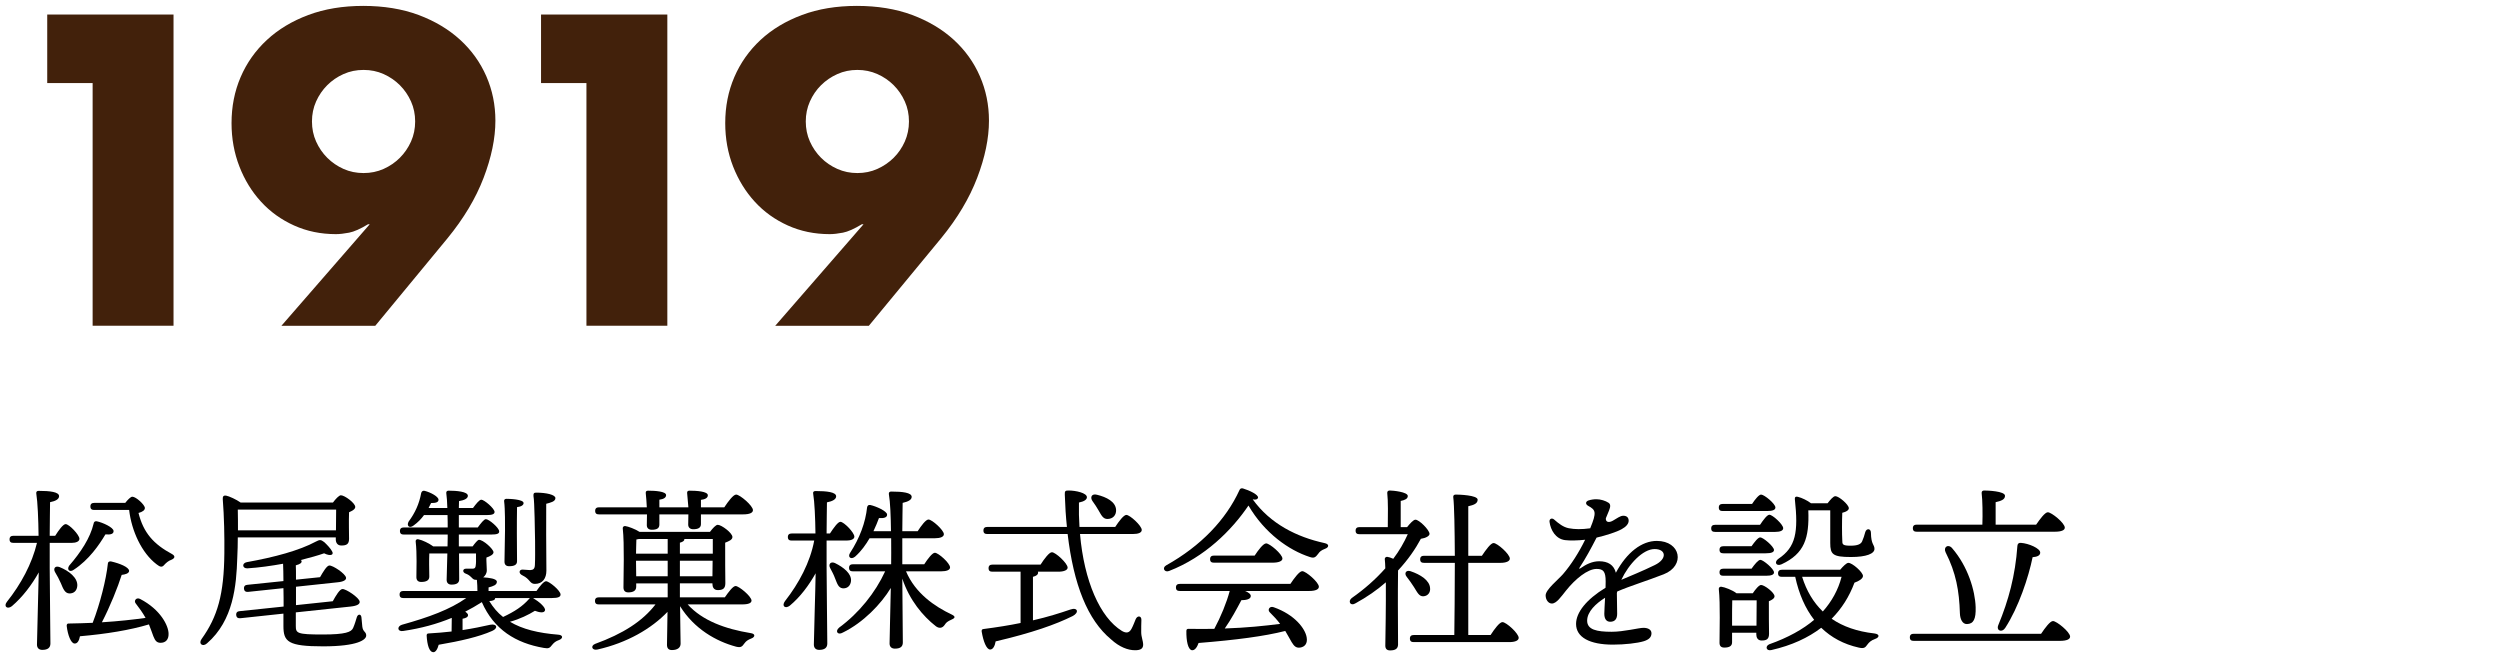<?xml version="1.0" encoding="UTF-8"?><svg id="_レイヤー_2" xmlns="http://www.w3.org/2000/svg" viewBox="0 0 424 112"><defs><style>.cls-1{fill:none;}.cls-2{fill:#42210b;}</style></defs><g id="_レイヤー_1-2"><g id="_1代目"><g><g><g><path class="cls-2" d="m15.71,14.09h-7.7V2.47h21.42v52.78h-13.72V14.09Z"/><path class="cls-2" d="m47.73,55.25l14.98-17.22h-.28c-1.31.79-2.38,1.27-3.22,1.43-.84.16-1.59.25-2.24.25-2.57,0-4.93-.49-7.1-1.47-2.17-.98-4.04-2.32-5.6-4.03-1.56-1.7-2.79-3.7-3.67-5.98-.89-2.29-1.33-4.74-1.33-7.35,0-2.8.51-5.4,1.54-7.8,1.03-2.4,2.51-4.5,4.45-6.3,1.94-1.8,4.28-3.21,7.04-4.24,2.75-1.03,5.86-1.54,9.31-1.54s6.62.51,9.38,1.54c2.75,1.03,5.1,2.43,7.04,4.2s3.42,3.84,4.45,6.19c1.03,2.36,1.54,4.87,1.54,7.53,0,2.99-.67,6.22-2,9.7s-3.37,6.89-6.12,10.25l-12.25,14.84h-15.89Zm22.68-34.65c0-1.21-.23-2.34-.7-3.39s-1.1-1.97-1.89-2.76c-.79-.79-1.71-1.42-2.76-1.89-1.05-.47-2.18-.7-3.4-.7s-2.34.23-3.4.7c-1.05.47-1.97,1.1-2.76,1.89-.79.79-1.42,1.71-1.89,2.76-.47,1.05-.7,2.18-.7,3.39s.23,2.35.7,3.4c.47,1.05,1.1,1.97,1.89,2.76.79.79,1.71,1.42,2.76,1.89,1.05.47,2.18.7,3.4.7s2.34-.23,3.4-.7c1.05-.47,1.97-1.1,2.76-1.89s1.42-1.71,1.89-2.76.7-2.18.7-3.4Z"/><path class="cls-2" d="m99.46,14.09h-7.7V2.47h21.42v52.78h-13.72V14.09Z"/><path class="cls-2" d="m131.48,55.25l14.98-17.22h-.28c-1.31.79-2.38,1.27-3.22,1.43-.84.16-1.59.25-2.24.25-2.57,0-4.94-.49-7.11-1.47-2.17-.98-4.04-2.32-5.6-4.03-1.56-1.7-2.79-3.7-3.68-5.98s-1.33-4.74-1.33-7.35c0-2.8.51-5.4,1.54-7.8,1.03-2.4,2.51-4.5,4.44-6.3,1.94-1.8,4.28-3.21,7.04-4.24,2.75-1.03,5.86-1.54,9.31-1.54s6.63.51,9.38,1.54c2.75,1.03,5.1,2.43,7.04,4.2,1.94,1.77,3.42,3.84,4.44,6.19,1.03,2.36,1.54,4.87,1.54,7.53,0,2.99-.67,6.22-2,9.7-1.33,3.48-3.37,6.89-6.12,10.25l-12.25,14.84h-15.89Zm22.68-34.65c0-1.21-.23-2.34-.7-3.39-.47-1.05-1.1-1.97-1.89-2.76-.79-.79-1.71-1.42-2.77-1.89-1.05-.47-2.18-.7-3.39-.7s-2.34.23-3.39.7c-1.05.47-1.97,1.1-2.77,1.89s-1.42,1.71-1.89,2.76c-.47,1.05-.7,2.18-.7,3.39s.23,2.35.7,3.4c.47,1.05,1.1,1.97,1.89,2.76.79.79,1.71,1.42,2.77,1.89,1.05.47,2.18.7,3.39.7s2.35-.23,3.39-.7c1.05-.47,1.97-1.1,2.77-1.89s1.42-1.71,1.89-2.76c.46-1.05.7-2.18.7-3.4Z"/></g><g><path d="m8.43,96.27c0,2.1.12,11.61.12,12.87,0,.69-.42,1.08-1.38,1.08-.57,0-.9-.33-.9-.9,0-1.32.27-9.78.3-12.24-1.17,2.1-2.73,4.17-4.56,5.73-.78.6-1.47.03-.81-.78,2.34-2.94,4.23-6.42,5.07-9.96h-3.99c-.39,0-.66-.12-.66-.6,0-.45.27-.6.66-.6h4.26c-.03-2.73-.15-5.7-.39-7.2-.03-.27.12-.42.39-.42,1.92,0,3.48.18,3.48.9,0,.51-.6.84-1.53,1.02-.03,1.05-.03,3.39-.06,5.7h.93c.6-.96,1.35-1.98,1.77-1.98.6,0,2.34,1.83,2.34,2.49,0,.48-.63.69-1.29.69h-3.75v4.2Zm3.3,4.38c-.75-.06-1.02-.81-1.41-1.74-.27-.63-.63-1.29-.99-1.89-.33-.57,0-1.14.78-.84,1.56.63,3.09,1.8,3,3.18-.06.81-.57,1.32-1.38,1.29Zm16.86,6.84c.03,1.02-.54,1.53-1.35,1.53-.66,0-.93-.36-1.23-1.11-.21-.51-.42-1.23-.75-2.01-3.21.96-7.2,1.62-11.7,2.01-.12.69-.42,1.29-.93,1.23-.6-.03-1.14-1.44-1.32-3,0-.27.12-.42.36-.39,1.44-.03,2.79-.06,4.05-.12,1.26-3.27,2.28-7.32,2.58-10.08,0-.24.27-.39.54-.33,1.44.33,3.06.96,3.06,1.62-.03.42-.69.6-1.26.66-.63,2.01-1.98,5.4-3.36,8.04,2.88-.18,5.31-.45,7.41-.75-.51-.9-1.05-1.65-1.68-2.46-.36-.45.12-1.08.75-.75,3.48,1.8,4.83,4.56,4.83,5.91Zm-16.86-11.55c1.98-2.28,3.57-4.71,4.14-7.11.03-.33.27-.48.54-.42,1.02.21,2.85,1.05,2.85,1.65.03.48-.48.66-1.38.57-1.05,1.77-2.79,4.32-5.37,6-.69.51-1.23-.03-.78-.69Zm9.51-10.65c.42-.54.93-1.05,1.2-1.05.63,0,2.13,1.38,2.13,1.92,0,.36-.39.66-1.08.84.84,3.36,2.55,5.28,5.67,6.96.6.33.54.72-.12.99-.45.15-.87.51-1.17.84-.36.45-.69.42-1.32-.09-2.52-1.92-4.23-5.64-4.65-9.21h-5.91c-.39,0-.66-.12-.66-.6,0-.45.27-.6.66-.6h5.25Z"/><path d="m40.33,91.14c0,1.14-.03,2.28-.09,3.51-.15,4.62-.63,10.56-5.13,14.46-.72.66-1.5.09-.93-.72,2.73-3.81,3.81-7.59,3.87-14.58.03-2.76-.03-6.12-.27-9.18-.03-.48.18-.63.57-.57.51.09,1.74.66,2.46,1.17h15.66c.45-.6,1.02-1.23,1.35-1.23.63,0,2.43,1.32,2.43,1.98,0,.39-.51.66-1.05.9-.06,1.53,0,3.69,0,4.5,0,.93-.45,1.14-1.32,1.14-.69,0-.93-.54-.93-1.02v-.36h-16.62Zm9.84,15.03c0,1.23.21,1.44,4.56,1.44,3.9,0,4.86-.42,5.16-1.11.27-.6.51-1.44.63-1.83.18-.57.72-.57.78.03.03.39.12,1.11.15,1.59.12.93.66.81.66,1.5s-1.38,1.83-7.32,1.83-6.72-.78-6.72-3.45v-2.1l-7.29.78c-.39.03-.66-.06-.72-.54-.03-.45.21-.63.6-.66l7.44-.78c0-.99,0-2.07-.03-3.12l-5.97.63c-.39.03-.66-.06-.72-.54-.03-.45.21-.63.6-.66l6.09-.63c0-1.17-.03-2.22-.06-2.94-2.01.36-4.08.66-6.03.78-.87.06-1.02-.87-.12-1.05,4.71-.84,8.91-1.98,11.7-3.48.69-.36.84-.36,1.44.09.45.42,1.05,1.05,1.29,1.5.42.63-.18.96-1.32.39-1.02.36-2.4.75-3.96,1.14.09.06.15.12.15.18,0,.27-.12.48-.99.72.03.42.03,1.32.03,2.43l4.08-.42c.51-.9,1.14-1.95,1.56-1.98.57-.06,2.76,1.38,2.85,2.07.06.39-.45.69-1.47.78l-7.02.75v3.12l6.24-.66c.51-.93,1.17-2.04,1.62-2.07.57-.06,2.85,1.44,2.94,2.13.06.42-.42.72-1.53.84l-9.3.99v2.31Zm6.81-16.23c0-1.14.03-2.61.03-3.51h-16.68c.03,1.2.03,2.37.03,3.51h16.62Z"/><path d="m90.45,101.46c.96.57,2.13,1.56,1.98,2.07-.15.51-.99.33-1.71.06-1.05.66-2.58,1.41-4.23,1.86,2.1,1.26,4.8,1.92,8.19,2.19.87.06.81.66.15.9-.6.21-.87.45-1.17.81-.42.54-.57.69-1.41.54-4.77-.81-8.49-3.12-10.53-7.77-.93.6-1.89,1.14-2.82,1.62.27.18.48.39.48.57,0,.33-.3.51-.93.63v1.92c1.77-.27,3.36-.6,4.68-.9,1.17-.24,1.41.6.33,1.05-2.22.99-5.37,1.71-9.06,2.34-.18.69-.51,1.32-.96,1.26-.63-.06-.99-1.2-1.08-2.82,0-.27.12-.36.36-.36,1.38-.09,2.67-.18,3.87-.33,0-.81.03-1.65.03-2.31-2.55,1.05-5.19,1.77-8.22,2.22-1.02.18-1.11-.78-.24-1.05,4.62-1.29,8.13-2.58,10.92-4.53h-10.65c-.39,0-.66-.12-.66-.6,0-.45.27-.6.66-.6h12.54c0-.6-.03-1.29-.09-1.89h-.12c-.42,0-.51-.12-.84-.45-.33-.33-.6-.48-.93-.6-.6-.21-.54-.84.03-.84h1.17c.36,0,.45-.24.48-.45.09-.6.06-.9.06-1.56v-.57h-2.88c0,1.8.03,3.87.03,4.38,0,.66-.48.9-1.32.9-.48,0-.81-.27-.81-.81,0-.51.06-2.61.12-4.47h-3.06c-.03.42-.03,1.41-.03,1.83,0,.36.03,1.68.03,2.1,0,.63-.51.9-1.38.9-.54,0-.81-.3-.81-.81,0-1.26.12-3.99-.12-6.03-.03-.33.21-.48.48-.39.63.12,1.83.69,2.49,1.2h2.43c.03-.66.03-1.2.03-1.5v-.51h-7.44c-.39,0-.66-.12-.66-.6,0-.45.27-.6.66-.6h7.44c0-.63,0-1.35-.03-2.1h-3.99c-.45.63-1.02,1.23-1.77,1.77-.69.54-1.23.06-.84-.66,1.11-1.5,1.8-3.03,2.13-4.83.06-.27.27-.48.6-.39,1.05.27,2.34.99,2.34,1.5,0,.39-.33.57-1.26.57-.12.27-.27.54-.42.84h3.18c-.03-.99-.09-1.92-.18-2.52-.03-.27.12-.42.39-.42,1.32,0,3.27.15,3.27.87,0,.45-.57.75-1.5.9l-.03,1.17h2.4c.51-.69,1.08-1.41,1.41-1.41.48,0,2.22,1.47,2.25,2.07,0,.39-.42.54-1.35.54h-4.71v2.1h3.21c.51-.69,1.05-1.41,1.38-1.41.51,0,2.25,1.47,2.25,2.07.03.39-.36.54-1.35.54h-5.49v2.01h2.34c.39-.54.84-1.08,1.05-1.11.69-.06,2.49,1.56,2.49,2.1,0,.39-.57.69-1.2.9-.03.57.03.96.06,2.1.03.54-.24.96-.6,1.26.93.06,2.31.21,2.31.75s-.6.75-1.41.96v.6h8.13c.54-.78,1.23-1.65,1.62-1.65.54,0,2.46,1.59,2.46,2.25,0,.39-.36.6-1.47.6h-3.21l.06.03Zm-6.48-.03v.09c-.06.27-.42.39-.99.42.66,1.08,1.41,1.98,2.34,2.7,1.98-.93,3.3-1.8,4.41-3.06.06-.06.09-.12.15-.15h-5.91Zm1.53-16.41c-.03-.27.12-.42.39-.42.42,0,2.91.06,2.91.72,0,.33-.36.6-1.11.69-.03.75-.03,3.84-.03,4.5,0,.42.03,4.05.03,4.68s-.51.84-1.35.84c-.48,0-.78-.24-.78-.78,0-.45.09-4.62.09-5.25,0-.81.03-3.63-.15-4.98Zm5.22,10.8c.06-1.23.03-2.34.03-4.05-.03-1.38-.09-6.78-.27-7.62-.03-.39.03-.6.42-.6,1.77,0,3.3.36,3.3.93,0,.6-.9.78-1.56.96-.03,2.49,0,7.56.03,11.34,0,1.29-.63,2.25-1.95,2.25-.9,0-.78-.81-2.1-1.44-.72-.33-.6-.99,0-.99.3.03,1.05.09,1.29.09.51-.03.78-.18.81-.87Z"/><path d="m116.63,102.51c2.52,2.79,6.45,4.17,10.65,4.86.93.12.75.69.18.9-.69.27-.93.48-1.2.84-.42.6-.63.75-1.41.57-3.36-.9-7.11-3-9.51-6.87.03,3.42.09,5.52.09,6.36,0,.63-.48,1.08-1.47,1.08-.6,0-.84-.33-.84-.9,0-.84.06-2.64.09-5.58-2.73,2.85-6.84,5.25-11.88,6.39-.93.21-1.23-.63-.39-.96,4.71-1.71,8.04-3.84,10.23-6.69h-9.6c-.39,0-.66-.12-.66-.6,0-.45.27-.6.66-.6h11.67v-2.37h-5.34v.57c0,.66-.48.96-1.35.96-.54,0-.81-.3-.81-.84,0-1.98.18-7.32-.12-10.02-.03-.24.18-.42.42-.39.48.06,1.71.51,2.43.99h11.94c.45-.6.99-1.2,1.32-1.2.63,0,2.49,1.38,2.49,2.07,0,.48-.63.72-1.23.96-.03,2.01.03,5.91.03,6.87s-.48,1.17-1.29,1.17c-.69,0-.9-.54-.9-1.02v-.12h-5.52v2.37h7.62c.63-.9,1.38-1.92,1.83-1.92.57,0,2.67,1.74,2.7,2.46,0,.42-.48.66-1.62.66h-9.21Zm-15.03-15.27c-.39,0-.66-.12-.66-.6,0-.45.27-.6.66-.6h8.1c-.03-.84-.12-1.77-.18-2.4-.03-.3.12-.42.39-.42,1.2,0,3.06.12,3.06.75,0,.45-.45.69-1.14.78v1.29h4.92c-.06-.81-.15-1.77-.21-2.4-.03-.3.12-.42.39-.42,1.2,0,3.12.12,3.12.78,0,.45-.45.69-1.17.78v1.26h3.96c.66-.99,1.53-2.16,2.01-2.16.63,0,2.85,1.89,2.85,2.64,0,.45-.54.72-1.68.72h-7.14v1.65c0,.63-.48.87-1.32.87-.48,0-.84-.27-.84-.78,0-.42.03-.99.03-1.74h-4.92v1.74c0,.63-.45.87-1.29.87-.51,0-.84-.27-.84-.78,0-.42.03-1.05.03-1.83h-8.13Zm6.78,4.17c-.15.03-.3.06-.45.09-.03.48-.03,1.53-.06,2.4h5.37v-2.49h-4.86Zm4.86,6.33v-2.64h-5.37v.06l.03,2.58h5.34Zm2.07-3.84h5.58v-2.49h-4.83v.09c0,.24-.3.42-.75.54v1.86Zm5.52,3.84l.03-2.64h-5.55v2.64h5.52Z"/><path d="m140.19,96.27c0,2.13.12,11.61.12,12.87,0,.69-.42,1.08-1.38,1.08-.57,0-.9-.33-.9-.9,0-1.29.27-9.48.3-12.09-1.14,2.04-2.61,4.02-4.38,5.49-.78.6-1.44.06-.81-.78,2.37-3.03,4.26-6.57,4.95-10.26h-3.81c-.39,0-.66-.12-.66-.6,0-.45.27-.6.66-.6h4.02c-.03-2.61-.15-5.34-.39-6.78-.06-.27.12-.42.39-.42,1.95,0,3.51.18,3.51.9,0,.51-.63.84-1.56,1.02-.03.99-.03,3.12-.06,5.28h.57c.63-.96,1.35-1.98,1.77-1.98.6,0,2.37,1.83,2.37,2.52,0,.45-.63.66-1.32.66h-3.39v4.59Zm1.44,1.83c-.21-.6-.54-1.2-.84-1.77-.33-.6.06-1.17.81-.84,1.47.72,2.85,1.8,2.73,3.06-.09.78-.6,1.29-1.41,1.23-.75-.09-.93-.81-1.29-1.68Zm12.03-1.2c1.59,3.75,4.89,5.97,7.74,7.32.63.3.66.57.03.84-.81.36-.96.54-1.2.9-.42.63-.99.66-1.56.21-2.13-1.68-4.41-4.35-5.64-8.04.03,3.48.09,9.81.09,10.83,0,.69-.39,1.05-1.35,1.05-.57,0-.9-.33-.9-.87,0-.99.15-6,.21-9.42-1.65,2.73-4.68,5.88-8.13,7.56-.87.51-1.38-.21-.63-.84,3.36-2.46,6.15-5.94,7.8-9.54h-5.46c-.39,0-.66-.12-.66-.6,0-.45.27-.6.66-.6h6.48c0-1.08.03-2.67,0-4.41h-3.66c-.63,1.08-1.41,2.19-2.46,3.12-.66.54-1.29.12-.87-.6,1.68-2.58,2.64-5.22,2.91-7.77.06-.27.21-.45.54-.39.99.21,2.85,1.05,2.85,1.62.03.48-.51.66-1.38.6-.21.6-.54,1.38-.93,2.22h2.97c-.03-2.46-.12-4.95-.36-6.3-.03-.27.12-.42.39-.42,1.92,0,3.48.18,3.48.9,0,.51-.6.81-1.53,1.02-.03.9-.03,2.82-.06,4.8h2.61c.6-.93,1.38-1.98,1.83-1.98.6,0,2.61,1.8,2.61,2.49,0,.45-.6.69-1.53.69h-5.52v4.41h3.72c.6-.93,1.38-1.95,1.8-1.95.6,0,2.58,1.77,2.58,2.49,0,.42-.57.66-1.5.66h-5.97Z"/><path d="m175.19,105.21c2.49-.57,4.59-1.23,6.33-1.83,1.26-.45,1.56.51.39,1.11-2.85,1.41-6.78,2.82-13.05,4.29-.12.72-.42,1.38-.93,1.38-.63,0-1.17-1.41-1.44-3.06-.03-.3.09-.39.33-.42,2.31-.3,4.38-.63,6.27-1.02v-8.7h-4.77c-.39,0-.66-.12-.66-.6,0-.45.27-.6.66-.6h8.16c.63-.99,1.47-2.1,1.92-2.1.63,0,2.67,1.89,2.67,2.61,0,.42-.63.69-1.56.69h-3.48c.03.06.03.09.03.15,0,.33-.27.57-.87.72v7.38Zm7.98-14.64c.69,7.95,3.39,14.16,7.11,16.44.78.45,1.26.3,1.62-.36.27-.48.54-1.23.72-1.65.3-.66.99-.57.96.15,0,.63-.06,1.41-.03,2.07,0,.84.33,1.44.33,2.16-.03.66-.48.9-1.38.9-1.2,0-2.64-.54-4.05-1.83-3.99-3.3-6.36-9.27-7.38-17.88h-13.62c-.39,0-.66-.12-.66-.6,0-.45.27-.6.66-.6h13.5c-.18-1.71-.3-3.54-.36-5.46-.03-.63.09-.72.63-.72,1.26,0,3.12.42,3.12,1.14,0,.39-.45.72-1.35.9-.03,1.41,0,2.79.09,4.14h6.06c.63-.96,1.44-2.04,1.89-2.04.6,0,2.61,1.83,2.61,2.55,0,.45-.54.69-1.5.69h-8.97Zm2.1-5.61c-.42-.63-.12-1.29.78-1.05,1.59.39,3.18,1.17,3.24,2.58.03.87-.51,1.5-1.44,1.53-.81.03-1.11-.75-1.56-1.5-.3-.54-.66-1.05-1.02-1.56Z"/><path d="m224.76,93.06c-.69.27-.93.48-1.2.87-.45.6-.69.78-1.41.54-3.54-1.14-7.68-4.05-10.41-8.73-2.85,4.2-7.38,8.73-13.47,11.1-.78.3-1.23-.54-.48-.96,5.91-3.3,10.14-7.77,12.42-12.75.09-.24.27-.36.57-.3,1.11.33,2.7,1.08,2.58,1.59-.06.24-.33.39-.9.27,3,4.17,7.5,6.39,12.15,7.41.93.18.75.75.15.96Zm-5.91,5.97c.66-.99,1.53-2.16,2.01-2.16.63,0,2.82,1.89,2.82,2.64,0,.45-.57.72-1.65.72h-10.86c.57.24.99.54.96.87,0,.54-.84.69-1.59.69-.78,1.47-1.74,3.27-2.82,4.8,3.66-.12,6.81-.45,9.39-.78-.54-.72-1.11-1.32-1.77-1.98-.42-.42,0-1.11.69-.84,3.57,1.26,5.34,3.63,5.58,5.1.18.99-.27,1.62-1.11,1.74-.69.09-1.02-.24-1.44-.93-.3-.48-.63-1.17-1.08-1.89-3.54.9-8.34,1.53-14.7,2.04-.24.69-.63,1.29-1.14,1.23-.66-.12-.96-1.59-.93-3.27,0-.3.15-.36.39-.36,1.5.03,2.97.03,4.35,0,1.11-2.07,2.07-4.41,2.61-6.42h-8.46c-.39,0-.66-.12-.66-.6,0-.45.27-.6.66-.6h18.75Zm-12.96-3.6c-.39,0-.66-.12-.66-.6,0-.45.27-.6.66-.6h6.9c.63-.96,1.47-2.07,1.95-2.07.6,0,2.76,1.83,2.76,2.58,0,.42-.63.69-1.65.69h-9.96Z"/><path d="m238.64,89.4c.48-.6,1.08-1.26,1.41-1.26.6-.03,2.37,1.71,2.4,2.4,0,.36-.63.72-1.47.84-.9,1.68-2.16,3.54-3.87,5.37-.03,1.56-.03,4.98-.03,5.73,0,1.05.03,6.09.03,6.87-.03.66-.45.96-1.35.96-.54,0-.81-.27-.81-.81.03-1.83.12-6.81.09-10.74-1.47,1.29-3.18,2.49-5.22,3.6-.78.45-1.26-.36-.57-.93,2.19-1.53,4.11-3.24,5.7-5.04,0-.6-.06-1.11-.09-1.56-.03-.21.18-.42.42-.39.24.03.63.15,1.02.33,1.02-1.35,1.83-2.76,2.46-4.17h-8.19c-.39,0-.66-.12-.66-.6,0-.45.27-.6.66-.6h4.8c.03-1.86.06-4.5-.09-5.76-.03-.3.15-.45.42-.45.51,0,3.06.24,3.06.93,0,.48-.48.69-1.2.84v4.44h1.08Zm1.17,10.17c-.36-.57-.81-1.2-1.23-1.74-.45-.54-.18-1.2.63-.96,1.71.57,3.24,1.56,3.33,2.85.09.75-.36,1.35-1.11,1.41-.75.06-1.05-.66-1.62-1.56Zm12.99,8.13c.66-1.02,1.53-2.19,2.01-2.19.66,0,2.76,1.92,2.76,2.67,0,.45-.6.72-1.59.72h-16.2c-.39,0-.66-.12-.66-.6,0-.45.27-.6.66-.6h6.87c.03-2.43.09-7.44.09-12.24h-5.22c-.39,0-.66-.12-.66-.6,0-.45.27-.6.66-.6h5.22c-.03-4.47-.09-8.58-.27-9.96-.03-.27.15-.42.42-.42.51,0,3.72.09,3.72.87,0,.66-.66.9-1.59,1.11v8.4h2.31c.66-.99,1.5-2.16,1.98-2.16.63,0,2.76,1.89,2.76,2.64,0,.45-.63.72-1.59.72h-5.46v12.24h3.78Z"/><path d="m272.92,86.52c-.11.26-.28.72-.57,1.38-.05.72.58.76,1.19.41.72-.41,1.26-.84,1.76-.84h0c.66,0,.92.37.92.85,0,.51-.42,1.01-1.19,1.43-.88.49-2.6,1.04-4.25,1.43-.92,1.8-1.88,3.57-2.87,5.06-.15.23-.08.29.15.13.91-.64,1.97-1.18,3.15-1.18,1.51,0,2.5.62,2.84,1.95,1.86-3.48,4.41-5.4,6.94-5.4,4.08,0,4.88,4.21,1.17,5.66-2.86,1.12-5.72,1.98-7.88,2.92-.02.09-.04.18-.06.27.03,1.36.05,2.9.05,3.5,0,.94-.43,1.36-1.18,1.36-.65,0-1-.49-1-1.36,0-.45.07-1.55.13-2.71-1.55.97-3.04,2.36-3.04,3.89s1.62,1.88,4.15,1.88c2.1,0,4.59-.67,5.4-.67s1.36.33,1.36.92c0,.69-.47,1.09-1.3,1.35-1.07.33-3.21.58-5.25.58-3.92,0-6.24-1.24-6.24-3.51,0-1.93,1.71-4.13,5-6.14.01-.4.02-.77.02-1.07,0-1.69-.4-2.12-1.54-2.12-1.52,0-3.6,1.69-5.18,3.67-.85,1.06-1.62,2.2-2.4,2.2-.58,0-1.06-.61-1.06-1.39,0-.97,2.13-2.66,2.94-3.59,1.39-1.61,2.71-3.69,3.76-5.84-1.23.14-2.62.17-3.43.06-1.56-.21-2.42-1.68-2.61-3.09-.07-.53.41-.73.79-.39.75.66,1.54,1.29,2.49,1.47.99.19,2.13.21,3.62.01,1.14-2.76.94-3.11-.36-3.82-.49-.27-.44-.74.09-.91.45-.14.88-.2,1.34-.2.7,0,1.53.26,2.04.6.34.22.36.63.11,1.24Zm2.05,11.82c1.45-.62,3.61-1.49,5.69-2.51,2.13-1.04,1.93-2.71-.04-2.71s-4.37,2.51-5.65,5.23Z"/><path d="m298.5,89.01c.54-.81,1.2-1.71,1.59-1.71.54,0,2.34,1.65,2.34,2.28,0,.42-.51.63-1.35.63h-10.2c-.39,0-.66-.12-.66-.6,0-.45.27-.6.66-.6h7.62Zm-1.23,11.61c.42-.63,1.05-1.41,1.41-1.41.57,0,2.28,1.29,2.28,1.92,0,.36-.45.63-.96.84-.03,1.59.03,4.68.03,5.52,0,.93-.45,1.14-1.26,1.14-.69,0-.9-.54-.9-1.02v-.3h-4.11v1.62c0,.63-.45.9-1.32.9-.54,0-.81-.27-.81-.81,0-1.89.15-6.54-.12-9.12-.03-.24.18-.42.42-.39.54.06,1.92.57,2.58,1.11h2.76Zm-5.1-13.95c-.39,0-.66-.12-.66-.6,0-.45.27-.6.66-.6h4.98c.51-.78,1.17-1.59,1.53-1.59.54,0,2.43,1.56,2.43,2.19,0,.42-.48.6-1.44.6h-7.5Zm4.89,5.97c.51-.72,1.11-1.5,1.47-1.5.51,0,2.31,1.53,2.34,2.13,0,.39-.45.57-1.41.57h-7.17c-.39,0-.66-.12-.66-.6,0-.45.27-.6.66-.6h4.77Zm0,3.81c.51-.72,1.14-1.5,1.5-1.5.48,0,2.31,1.53,2.31,2.13,0,.39-.45.57-1.38.57h-7.2c-.39,0-.66-.12-.66-.6,0-.45.27-.6.66-.6h4.77Zm.84,9.66c0-1.32.03-3.15.03-4.29h-4.14c-.03.72-.03,2.67-.03,3.21v1.08h4.14Zm14.19-9.48c.48-.57,1.08-1.17,1.38-1.17.66-.03,2.49,1.59,2.49,2.22,0,.45-.66.87-1.44,1.14-.9,2.4-2.16,4.38-3.87,6.12,1.92,1.32,4.32,2.16,7.23,2.49.99.12.87.69.15.93-.75.27-1.05.6-1.32.96-.36.51-.57.72-1.47.51-2.55-.57-4.65-1.71-6.36-3.36-2.19,1.68-5.01,3-8.46,3.78-.87.21-1.11-.66-.33-.99,3.15-1.11,5.73-2.55,7.59-4.14-1.5-1.92-2.58-4.38-3.21-7.29h-2.25c-.39,0-.66-.12-.66-.6,0-.45.27-.6.66-.6h9.87Zm-5.4-10.08c.18,4.74-.66,7.35-4.53,9.15-.93.42-1.32-.39-.54-.93,2.97-1.98,3.39-4.53,2.79-10.08-.03-.33.06-.54.54-.42.63.15,1.62.63,2.19,1.08h2.82c.45-.57.96-1.2,1.32-1.2.6,0,2.28,1.44,2.28,2.04,0,.39-.54.63-1.11.78-.06,1.38-.06,3.57,0,4.65,0,.69,0,.93,1.41.93,1.2,0,1.74-.27,1.95-.72.21-.45.42-1.11.54-1.59.21-.69.96-.63.96.12.03,2.04.6,1.98.6,2.73,0,.81-1.35,1.38-3.99,1.38-3.09,0-3.51-.45-3.51-2.37v-5.55h-3.72Zm-1.05,11.28c.75,2.4,1.92,4.35,3.51,5.88,1.5-1.68,2.61-3.66,3.18-5.88h-6.69Z"/><path d="m346.17,107.49c.66-.99,1.53-2.16,2.01-2.16.63,0,2.91,1.86,2.91,2.64,0,.42-.51.72-1.74.72h-24.78c-.39,0-.66-.12-.66-.6,0-.45.27-.6.66-.6h21.6Zm-21.09-17.31c-.39,0-.66-.12-.66-.6,0-.45.27-.6.66-.6h11.13c.06-1.71.03-4.14-.12-5.34-.03-.3.15-.45.42-.45.51,0,3.54.09,3.54.9,0,.63-.66.87-1.59,1.08v3.81h6.87c.66-.96,1.5-2.1,1.98-2.1.63,0,2.88,1.83,2.88,2.61,0,.42-.54.69-1.71.69h-23.4Zm6,2.79c2.67,3.09,3.9,7.17,3.99,10.02.06,2.01-.36,2.82-1.47,2.85-.78.03-1.17-.87-1.2-1.8-.12-3.87-.66-6.87-2.43-10.38-.42-.87.45-1.47,1.11-.69Zm11.67-.9c1.32.09,3.27.93,3.27,1.65,0,.48-.48.72-1.29.78-.69,3.39-2.37,8.49-4.65,12-.54.84-1.56.48-1.17-.48,1.74-4.2,2.88-8.37,3.24-13.44.03-.36.21-.54.6-.51Z"/></g></g><rect class="cls-1" width="424" height="112"/></g></g></g></svg>